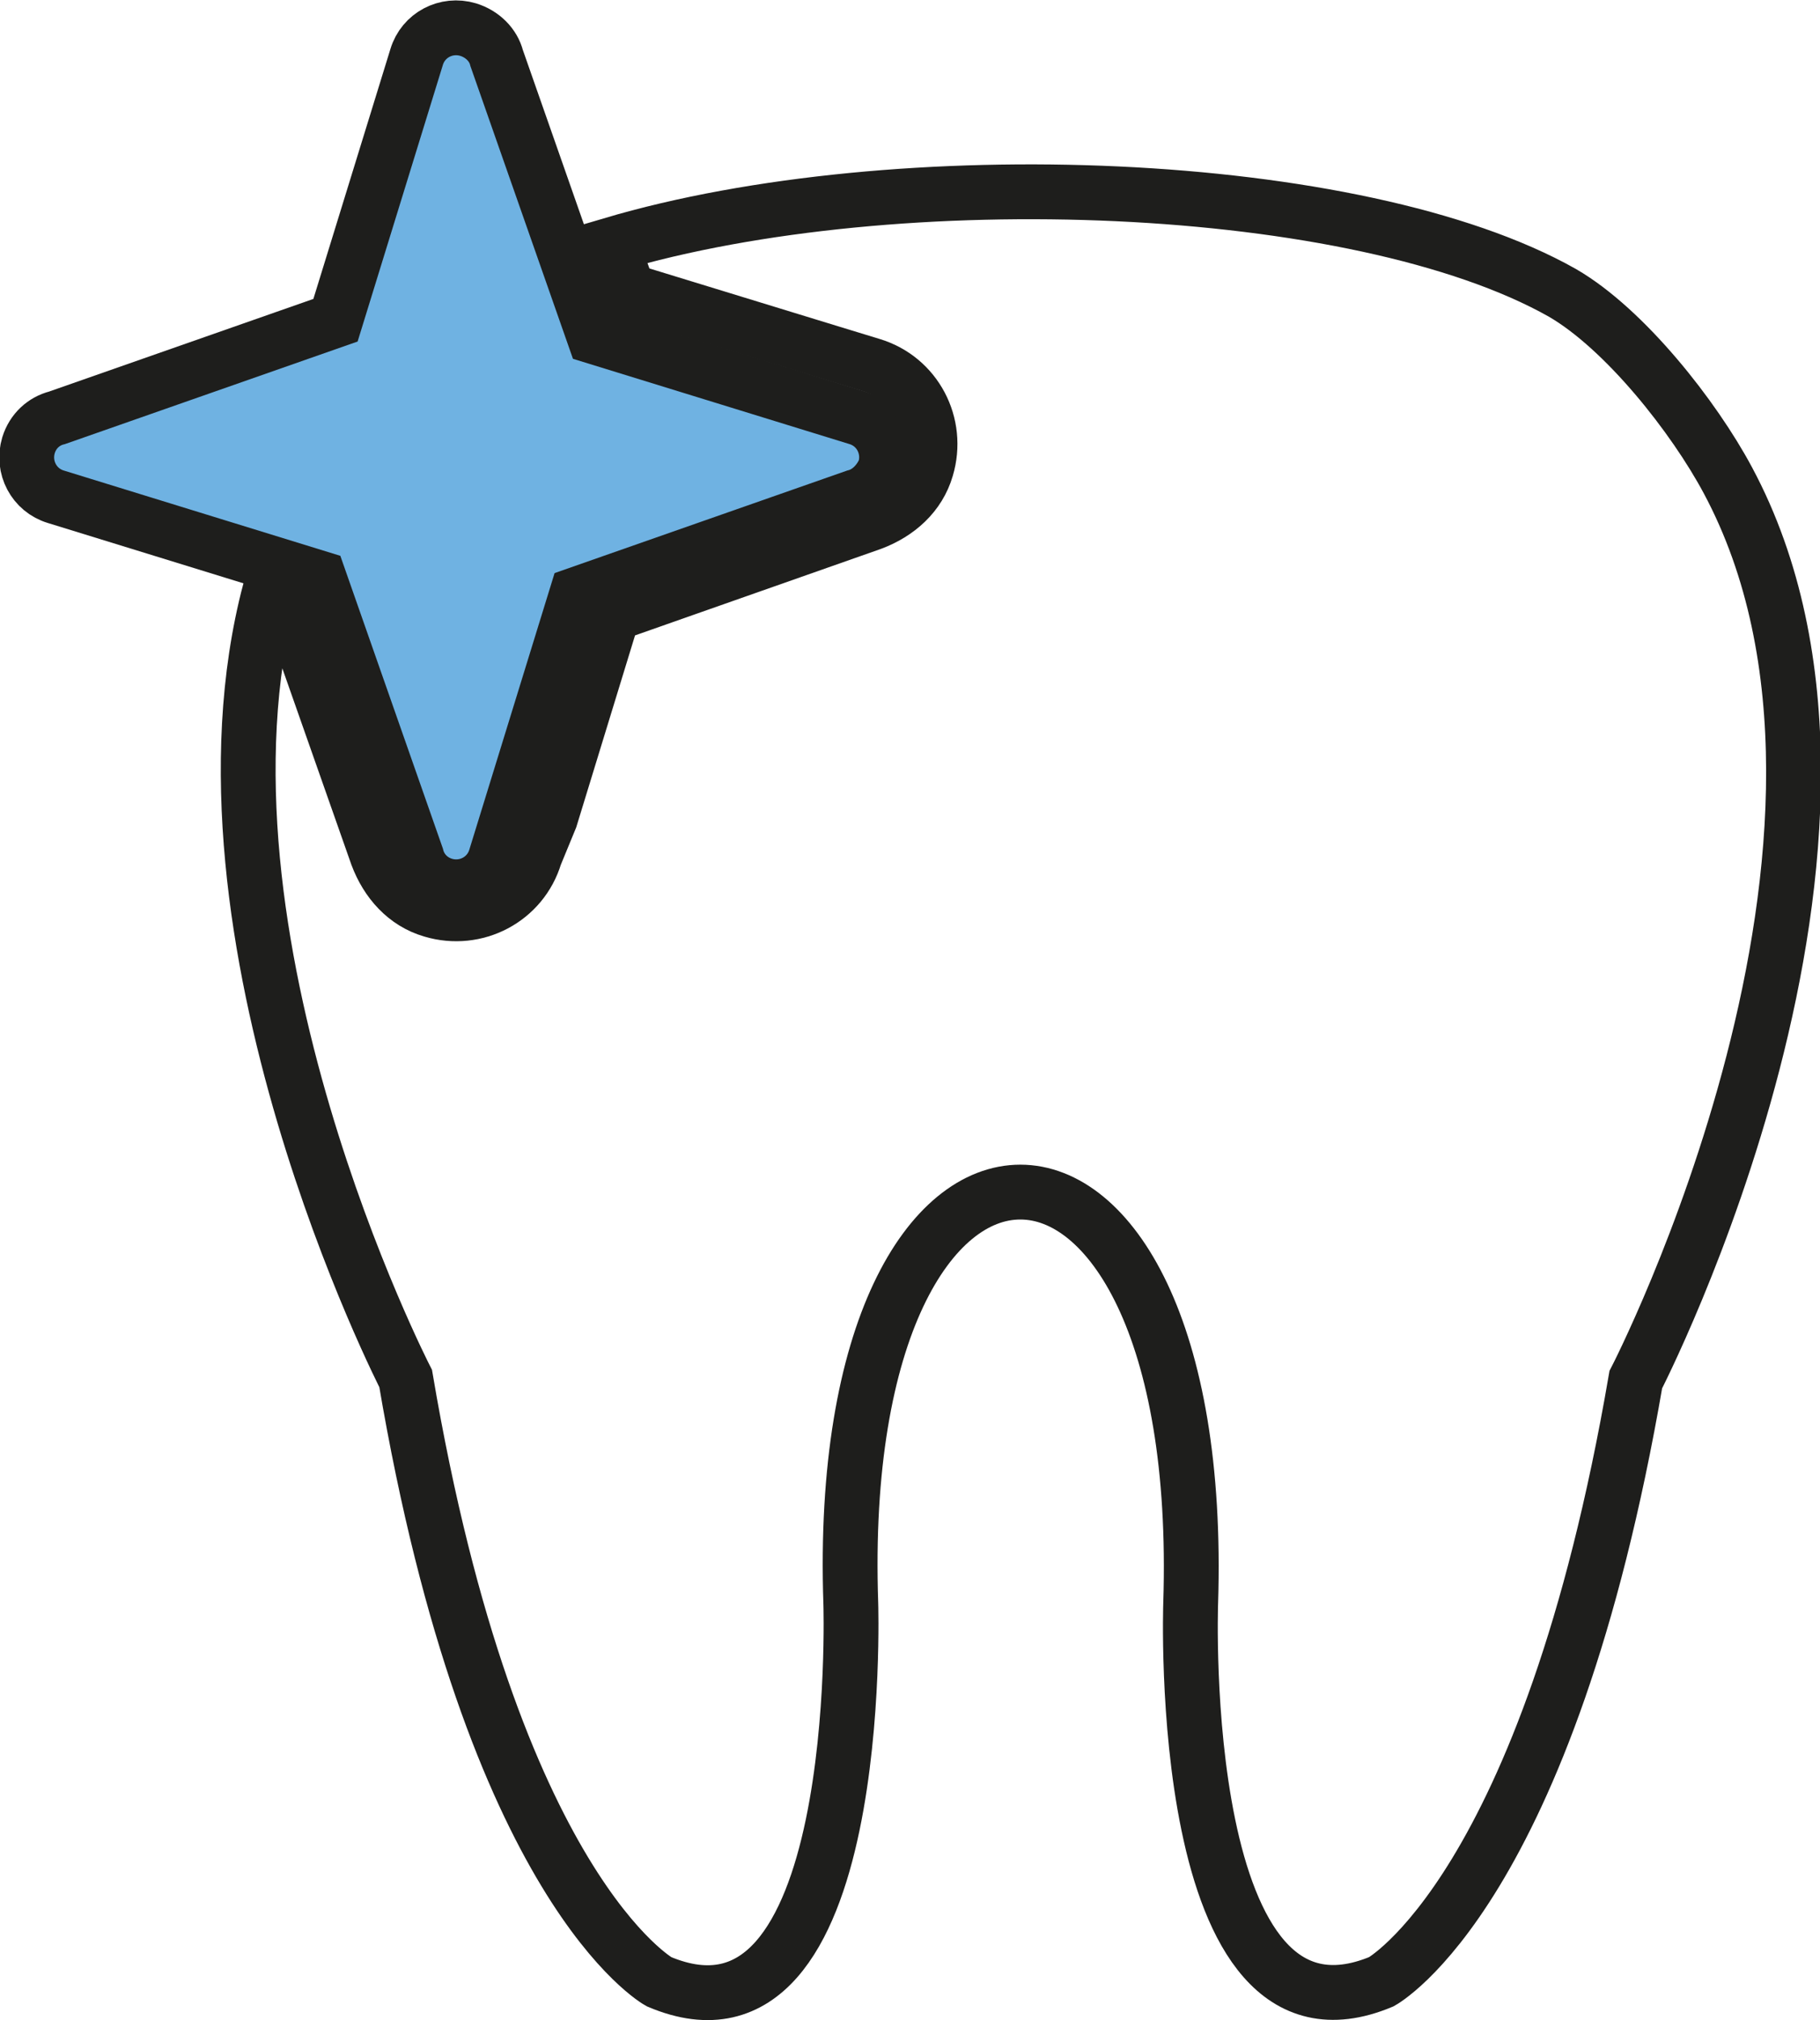 <?xml version="1.0" encoding="utf-8"?>
<!-- Generator: Adobe Illustrator 26.0.3, SVG Export Plug-In . SVG Version: 6.00 Build 0)  -->
<svg version="1.1" id="Ebene_1" xmlns="http://www.w3.org/2000/svg" xmlns:xlink="http://www.w3.org/1999/xlink" x="0px" y="0px"
	 viewBox="0 0 166 184.2" style="enable-background:new 0 0 166 184.2;" xml:space="preserve">
<style type="text/css">
	.st0{fill:#6FB2E2;stroke:#1E1E1C;stroke-width:5;stroke-miterlimit:10;}
	.st1{fill-rule:evenodd;clip-rule:evenodd;fill:none;stroke:#1E1E1C;stroke-width:5;stroke-miterlimit:10;}
</style>
<g>
	<g>
		<path class="st0" d="M45.3,5.3l8.9,25.4l24,7.4l0,0c2,0.6,3.1,2.7,2.5,4.7C80.2,44,79.2,45,78,45.3l-25.4,8.9l-7.4,24l0,0
			c-0.6,2-2.7,3.1-4.7,2.5c-1.3-0.4-2.2-1.4-2.5-2.6l-8.9-25.4l-24-7.4l0,0c-2-0.6-3.1-2.7-2.5-4.7c0.4-1.3,1.4-2.2,2.6-2.5
			l25.4-8.9l7.4-24l0,0c0.6-2,2.7-3.1,4.7-2.5C44,3.1,45,4.1,45.3,5.3z"/>
	</g>
	<g>
		<path class="st1" d="M108.6,146.2c0,0-1.5,42.4,17.4,34.5c0,0,15.2-8.3,23.2-54.9c0,0,25.7-49.7,8.4-82
			c-3.1-5.8-9.4-13.8-15.1-17.1c-18.6-10.5-60.7-12.1-86.7-4.4l1.5,4.2l18.6,5.7l0,0l3.6,1.1c4,1.2,6.2,5.4,5,9.4
			c-0.7,2.4-2.6,4.1-5,5l-23.6,8.3l-5.7,18.6l0,0L48.8,78c-1.2,4-5.4,6.2-9.4,5c-2.4-0.7-4.1-2.6-5-5l-8.3-23.6l-1.5-0.5
			C16.3,85.4,37,125.7,37,125.7c7.9,46.6,23.1,55,23.1,55c18.9,8,17.5-34.5,17.5-34.5C75.9,96.2,110.2,96.2,108.6,146.2z"/>
	</g>
</g>
</svg>
